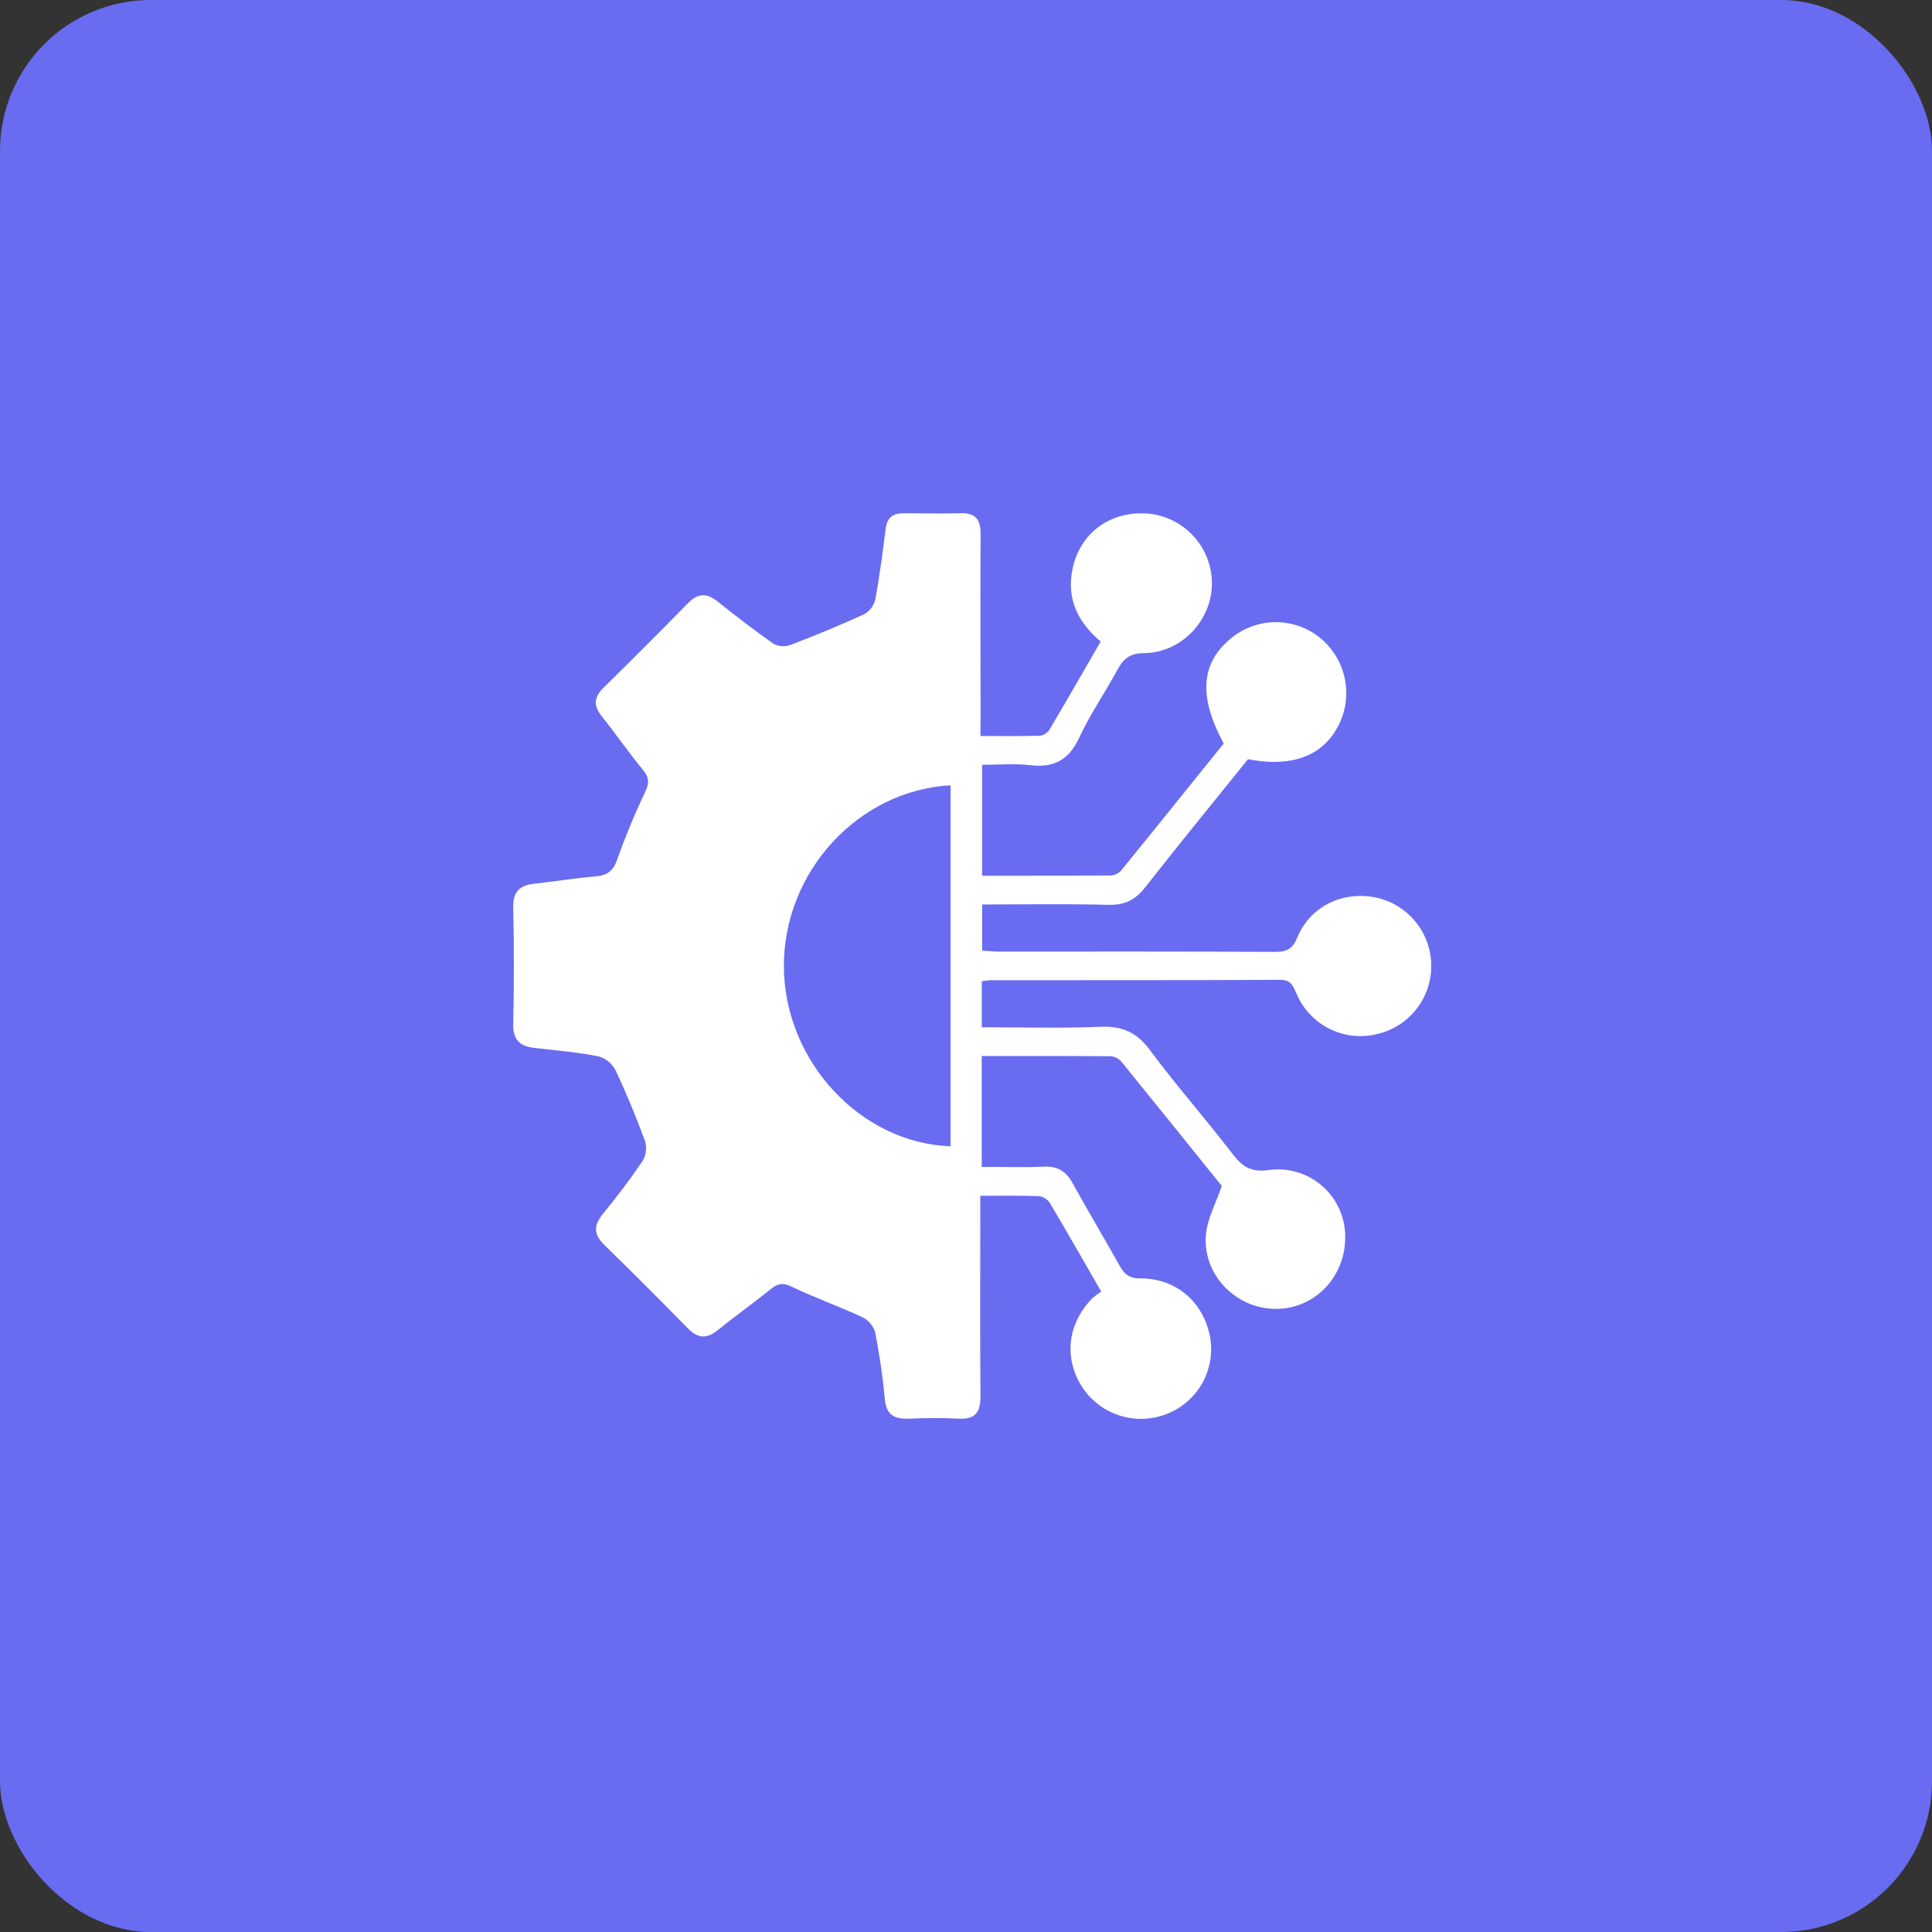 <svg xmlns="http://www.w3.org/2000/svg" width="64" height="64" viewBox="0 0 64 64" fill="none"><rect x="0" y="0" width="64" height="64" fill="#333333" stroke="none"/><rect width="64" height="64" rx="5" fill="#696CF1"></rect><g clip-path="url(#clip0_1679_927)"><path d="M32.478 24.381C33.19 24.381 33.814 24.391 34.441 24.373C34.505 24.365 34.567 24.344 34.622 24.31C34.678 24.276 34.726 24.231 34.762 24.177C35.335 23.212 35.891 22.237 36.461 21.252C35.764 20.658 35.377 19.956 35.495 19.049C35.665 17.743 36.703 16.912 38.026 17.013C38.604 17.065 39.142 17.33 39.534 17.758C39.926 18.185 40.145 18.744 40.147 19.323C40.147 20.545 39.145 21.621 37.903 21.636C37.418 21.636 37.206 21.831 37.004 22.207C36.601 22.956 36.11 23.66 35.755 24.428C35.413 25.17 34.918 25.443 34.123 25.347C33.618 25.285 33.098 25.335 32.534 25.335V29.01C33.979 29.01 35.398 29.01 36.815 29.001C36.949 28.986 37.072 28.919 37.157 28.815C38.292 27.421 39.413 26.019 40.537 24.63C39.706 23.094 39.774 22 40.736 21.18C41.135 20.834 41.64 20.634 42.168 20.612C42.696 20.591 43.216 20.749 43.642 21.062C44.067 21.377 44.374 21.825 44.513 22.335C44.653 22.845 44.617 23.387 44.412 23.875C43.926 25 42.875 25.444 41.341 25.15C40.212 26.552 39.06 27.96 37.938 29.391C37.617 29.802 37.272 29.985 36.737 29.974C35.354 29.938 33.969 29.962 32.535 29.962V31.491C32.718 31.502 32.908 31.522 33.098 31.522C36.145 31.522 39.193 31.516 42.24 31.532C42.628 31.532 42.816 31.438 42.974 31.057C43.405 30.014 44.489 29.501 45.601 29.736C46.117 29.852 46.577 30.14 46.906 30.553C47.236 30.965 47.414 31.478 47.412 32.007C47.411 32.534 47.229 33.046 46.897 33.456C46.564 33.867 46.102 34.151 45.586 34.262C45.061 34.385 44.511 34.318 44.03 34.075C43.549 33.832 43.169 33.428 42.957 32.933C42.838 32.668 42.78 32.458 42.404 32.458C39.198 32.475 35.992 32.468 32.787 32.471C32.698 32.477 32.609 32.489 32.522 32.508V34.029C33.853 34.029 35.157 34.069 36.454 34.013C37.181 33.982 37.662 34.203 38.1 34.794C38.971 35.969 39.944 37.068 40.831 38.228C41.157 38.651 41.443 38.842 42.03 38.758C42.339 38.715 42.654 38.738 42.954 38.825C43.254 38.912 43.533 39.061 43.771 39.263C44.01 39.464 44.204 39.714 44.34 39.995C44.476 40.276 44.551 40.583 44.561 40.895C44.611 42.266 43.565 43.375 42.236 43.358C40.908 43.342 39.812 42.191 39.952 40.865C40.005 40.358 40.271 39.874 40.473 39.286C39.42 37.98 38.293 36.578 37.16 35.184C37.076 35.078 36.955 35.009 36.822 34.99C35.398 34.977 33.982 34.982 32.521 34.982V38.654C33.215 38.654 33.9 38.677 34.583 38.647C35.039 38.627 35.314 38.801 35.533 39.196C36.035 40.114 36.577 41.01 37.087 41.926C37.244 42.207 37.403 42.35 37.77 42.349C38.969 42.342 39.873 43.135 40.089 44.309C40.176 44.83 40.083 45.364 39.823 45.824C39.564 46.283 39.155 46.64 38.664 46.834C38.171 47.031 37.626 47.055 37.118 46.9C36.611 46.746 36.171 46.422 35.872 45.984C35.23 45.018 35.349 43.862 36.184 43.007C36.276 42.926 36.376 42.852 36.48 42.787C35.894 41.77 35.349 40.81 34.785 39.862C34.746 39.799 34.694 39.746 34.632 39.705C34.571 39.664 34.501 39.636 34.429 39.624C33.803 39.599 33.175 39.612 32.473 39.612V40.316C32.473 42.296 32.462 44.275 32.48 46.253C32.48 46.782 32.308 47.023 31.759 46.995C31.211 46.968 30.651 46.971 30.097 46.995C29.622 47.014 29.361 46.869 29.312 46.35C29.242 45.603 29.134 44.86 28.988 44.123C28.954 44.016 28.898 43.917 28.824 43.832C28.75 43.747 28.66 43.678 28.558 43.629C27.79 43.273 26.989 42.988 26.225 42.623C25.945 42.49 25.777 42.505 25.55 42.691C24.963 43.16 24.352 43.598 23.769 44.068C23.413 44.357 23.116 44.34 22.789 44.007C21.877 43.074 20.953 42.151 20.018 41.238C19.662 40.891 19.662 40.592 19.971 40.213C20.434 39.648 20.878 39.064 21.287 38.458C21.345 38.361 21.382 38.252 21.396 38.139C21.41 38.026 21.401 37.912 21.369 37.803C21.077 37.009 20.753 36.224 20.393 35.459C20.337 35.348 20.259 35.25 20.163 35.17C20.068 35.09 19.957 35.031 19.838 34.995C19.141 34.86 18.431 34.794 17.723 34.717C17.236 34.664 16.988 34.464 17.001 33.919C17.032 32.635 17.029 31.346 17.001 30.061C16.991 29.557 17.199 29.334 17.672 29.279C18.36 29.201 19.042 29.089 19.731 29.032C20.113 28.999 20.31 28.858 20.443 28.479C20.713 27.718 21.022 26.971 21.369 26.242C21.506 25.951 21.515 25.767 21.302 25.509C20.827 24.931 20.398 24.309 19.929 23.721C19.655 23.377 19.673 23.099 19.984 22.792C20.929 21.861 21.866 20.923 22.795 19.978C23.124 19.64 23.417 19.642 23.775 19.928C24.377 20.41 24.988 20.878 25.62 21.323C25.704 21.368 25.797 21.396 25.892 21.404C25.988 21.412 26.084 21.4 26.174 21.369C27.006 21.052 27.822 20.715 28.627 20.347C28.719 20.295 28.799 20.226 28.862 20.142C28.925 20.058 28.971 19.962 28.995 19.86C29.138 19.084 29.242 18.299 29.339 17.515C29.385 17.146 29.576 17.001 29.932 17.002C30.565 17.002 31.199 17.018 31.832 17.002C32.33 16.988 32.485 17.226 32.483 17.691C32.471 19.69 32.483 21.689 32.483 23.688L32.478 24.381ZM31.489 26.014C28.43 26.183 25.963 28.875 25.967 32.002C25.97 35.128 28.49 37.868 31.489 37.972V26.014Z" fill="white"></path></g><defs><clipPath id="clip0_1679_927"><rect width="30.408" height="30" fill="white" transform="translate(17 17)"></rect></clipPath></defs></svg>